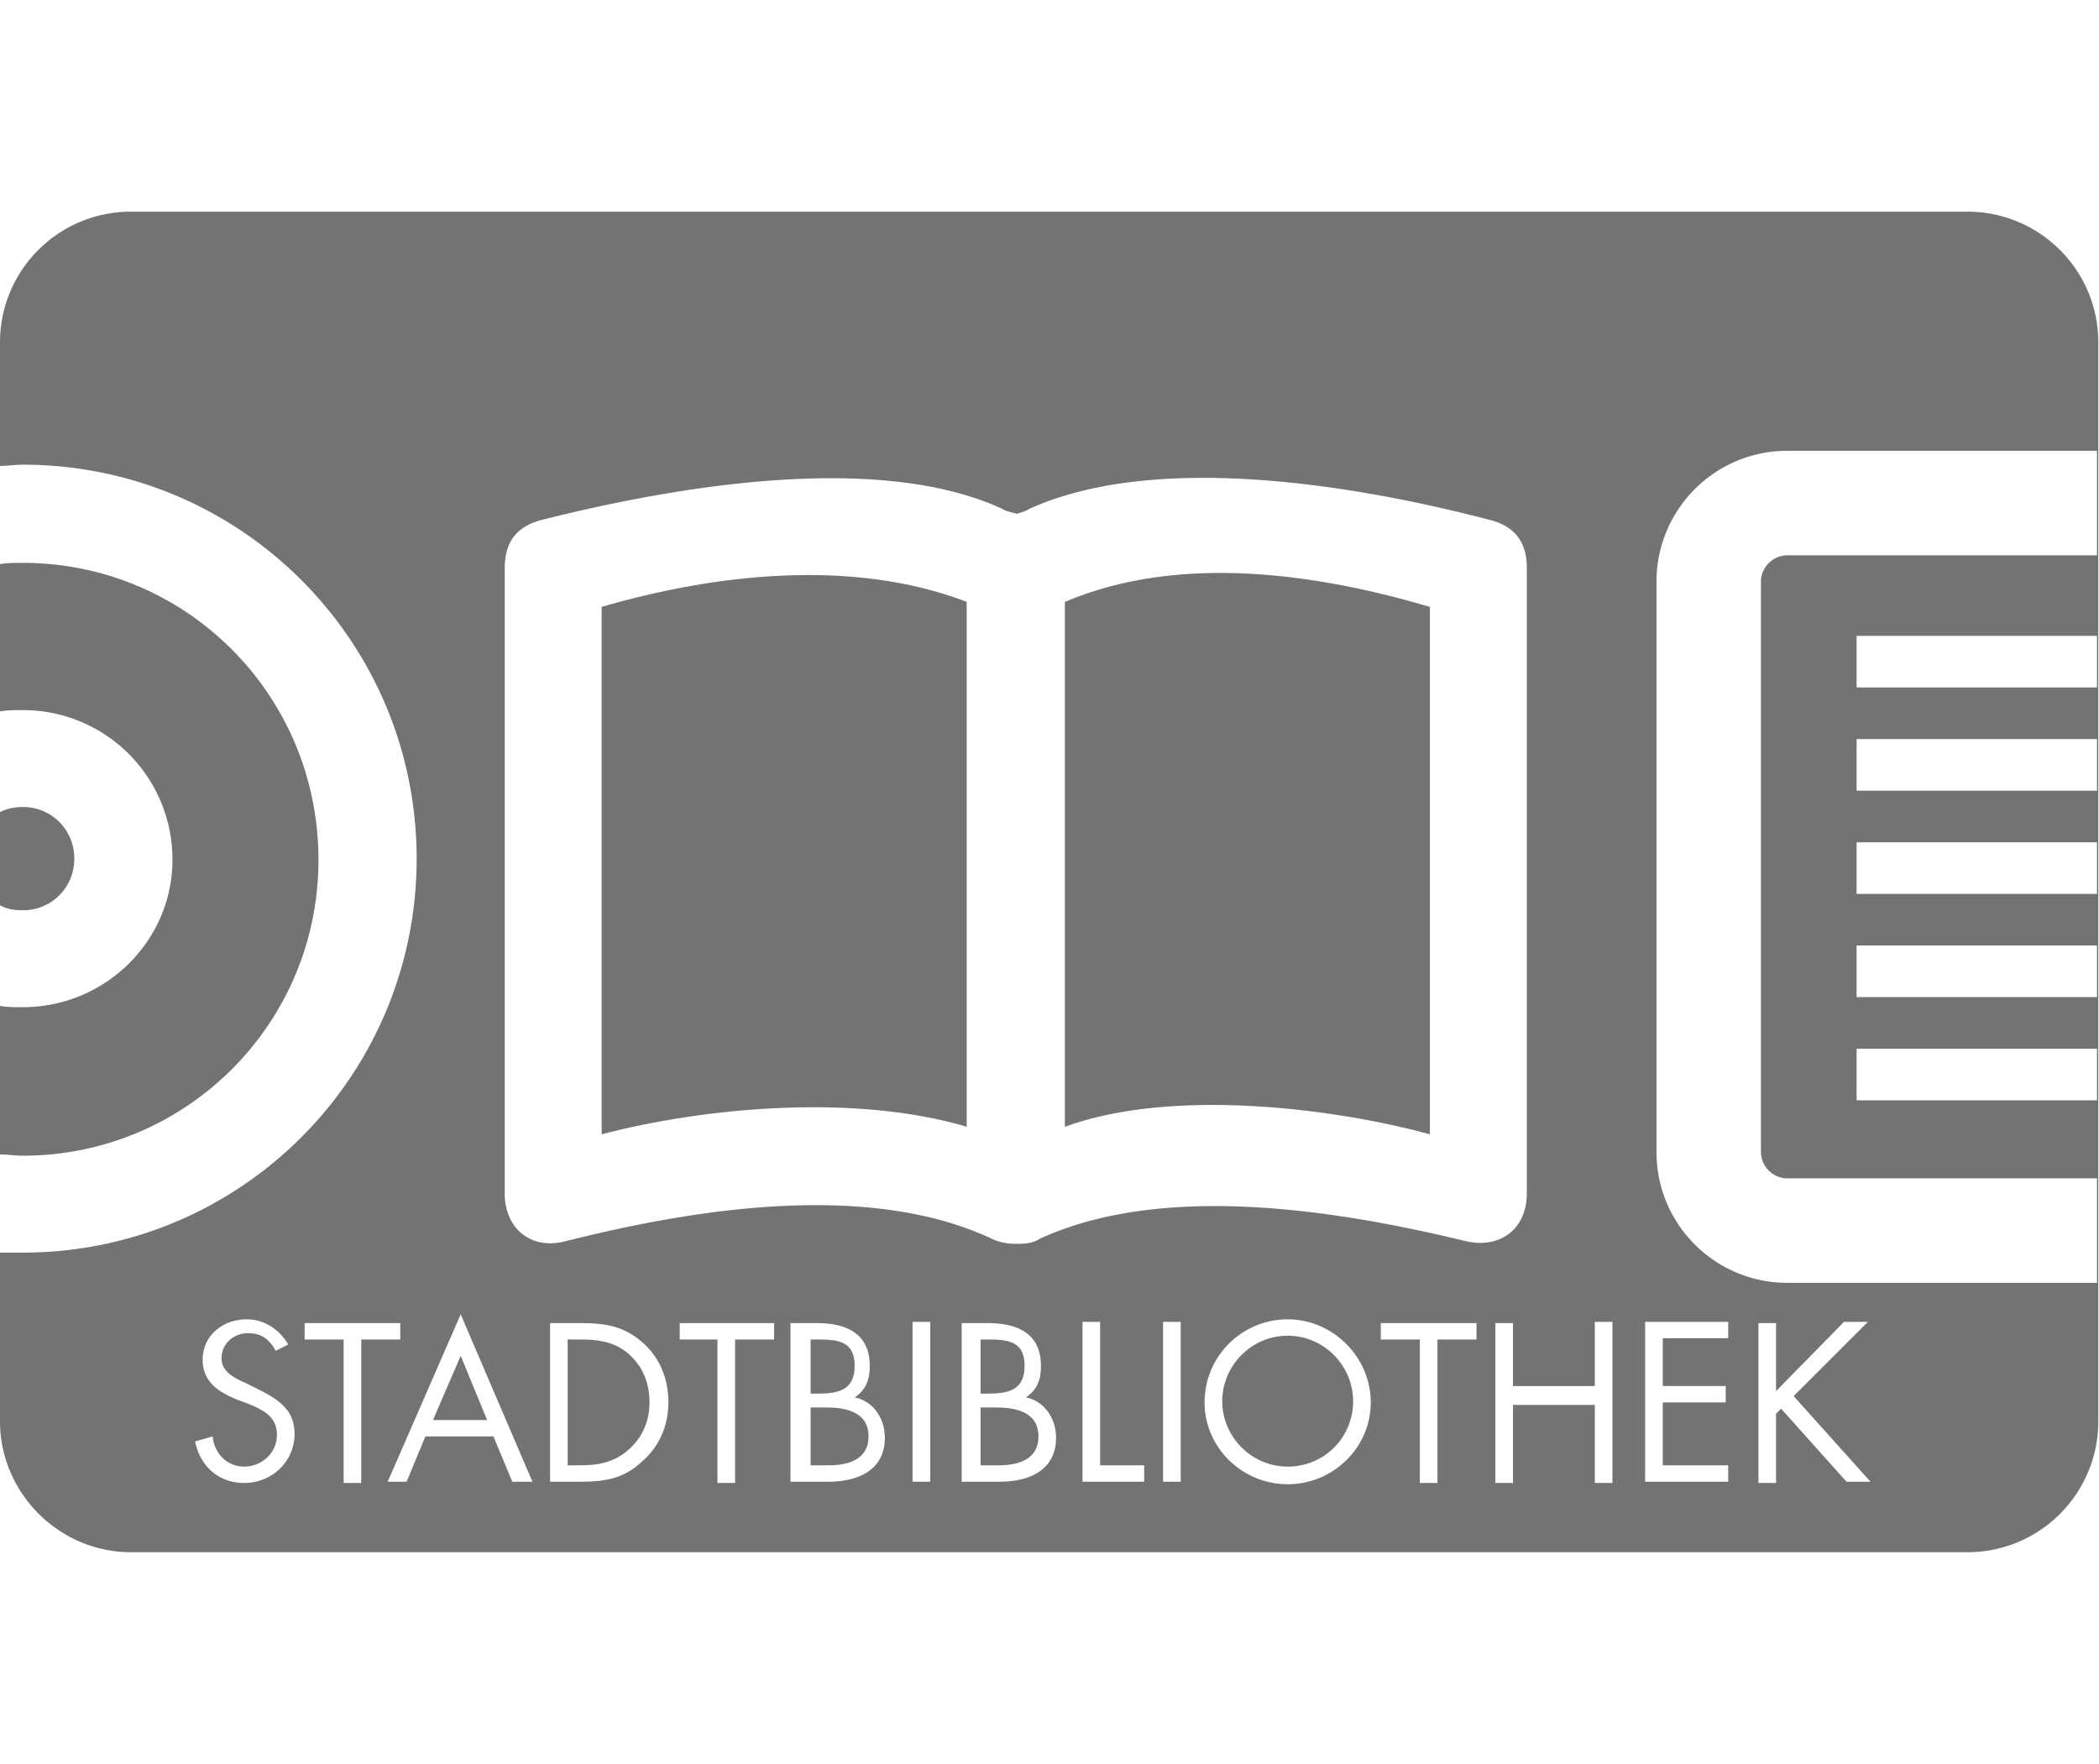 <svg fill="none" xmlns="http://www.w3.org/2000/svg" viewBox="0 0 119 100">
  <path d="M81.067 34.407c-6.28-1.855-14.13-3.068-20.695-.285V63.88c6.066-2.213 15.2-1.07 20.695.428v-29.9zm-46.957 0v29.9c5.995-1.57 14.487-2.283 20.696-.427V34.122c-6.494-2.498-14.344-1.57-20.695.285zm42.604 45.03c0-1.998-1.642-3.711-3.711-3.711-2.07 0-3.711 1.713-3.711 3.71 0 1.999 1.641 3.711 3.71 3.711 2.07 0 3.712-1.64 3.712-3.71zM56.019 75.94h-.428v3.069h.356c1.142 0 2.141-.143 2.141-1.57 0-1.356-.856-1.499-2.07-1.499zm2.854 5.495c0-1.427-1.356-1.642-2.426-1.642h-.856v3.283h.999c1.07 0 2.283-.285 2.283-1.641zM46.385 75.94h-.428v3.069h.357c1.141 0 2.14-.143 2.14-1.57 0-1.356-.856-1.499-2.069-1.499zm2.855 5.495c0-1.427-1.356-1.642-2.427-1.642h-.856v3.283h.999c1.07 0 2.283-.285 2.283-1.641zM32.184 75.94v7.136h.642c1.07 0 1.998-.143 2.855-.928.785-.713 1.142-1.64 1.142-2.64 0-1.07-.357-1.998-1.142-2.712-.785-.713-1.713-.856-2.783-.856h-.714zm-7.636 4.567h3.069l-1.499-3.64-1.57 3.64z" fill="#737373"/>
  <path fill-rule="evenodd" clip-rule="evenodd" d="M0 19.422C0 15.282 3.354 12 7.422 12h104.116c4.068 0 7.422 3.283 7.422 7.422v61.156c0 4.068-3.283 7.422-7.422 7.422H7.422C3.354 88 0 84.646 0 80.578v-9.562h1.285c12.345 0 22.336-9.99 22.336-22.336 0-12.346-9.991-22.336-22.336-22.336-.215 0-.429.018-.643.035a7.72 7.72 0 01-.642.036v-6.993zM99.835 32.98c0-.856.713-1.498 1.498-1.498h17.555v-5.923h-17.555c-4.139 0-7.421 3.354-7.421 7.421v32.327c0 4.139 3.354 7.422 7.421 7.422h17.555v-5.923h-17.555a1.507 1.507 0 01-1.498-1.499V32.98zm19.053 3.069h-13.63v2.926h13.63v-2.926zm-13.63 5.852h13.63v2.925h-13.63v-2.925zm13.63 5.851h-13.63v2.926h13.63v-2.926zm0 5.852h-13.63v2.926h13.63v-2.926zm-13.63 5.851h13.63v2.926h-13.63v-2.926zM84.492 29.484c-7.35-1.927-18.84-3.925-26.118-.643-.173.115-.393.184-.583.244a3.37 3.37 0 00-.13.042l-.125-.03c-.258-.063-.548-.133-.732-.256-7.136-3.282-18.768-1.213-26.119.642-1.355.357-2.07 1.214-2.07 2.712v35.467c0 1.998 1.5 3.211 3.426 2.712 7.35-1.856 17.198-3.426 24.192-.143.428.214.928.285 1.356.285.428 0 .927 0 1.356-.285 6.993-3.211 16.84-1.641 24.191.143 1.927.428 3.425-.714 3.425-2.712V32.195c0-1.498-.713-2.355-2.069-2.712zm16.199 45.528v3.854l3.854-3.925h1.355l-4.21 4.21 4.353 4.853h-1.356l-3.71-4.14-.286.286v3.925h-.999v-9.063h.999zm-2.712 8.992h-4.71V74.94h4.71v.928h-3.71v2.711h3.568v.928h-3.568v3.568h3.71v.928zm-12.203-8.992v3.568h4.639v-3.64h1v9.135h-1v-4.424h-4.639v4.424h-.998v-9.063h.998zm-2.069.928h-2.212v8.135h-1V75.94h-2.211v-.928h5.423v.928zm-15.414 3.568c0-2.64 2.14-4.71 4.71-4.71 2.569 0 4.71 2.141 4.71 4.71 0 2.57-2.141 4.639-4.71 4.639-2.57 0-4.71-2.07-4.71-4.639zm-2.355-4.567h1v9.063h-1V74.94zm-4.567 0h.999v8.135h2.498v.928H61.37V74.94zm-4.71 9.063h-2.14v-8.992h1.498c1.641 0 2.997.571 2.997 2.427 0 .785-.214 1.355-.856 1.784 1.07.214 1.712 1.213 1.712 2.283 0 1.784-1.427 2.498-3.211 2.498zm-4.924-9.063h1v9.063h-1V74.94zm-4.781 9.063h-2.141v-8.992h1.499c1.64 0 2.997.571 2.997 2.427 0 .785-.214 1.355-.856 1.784 1.07.214 1.712 1.213 1.712 2.283 0 1.784-1.427 2.498-3.211 2.498zm-3.069-8.064h-2.212v8.135h-.999V75.94h-2.14v-.928h5.351v.928zm-11.06 8.064h-1.642v-8.992h1.713c1.355 0 2.426.143 3.496 1.07 1 .857 1.499 2.07 1.499 3.426 0 1.285-.5 2.498-1.499 3.354-1.07 1-2.14 1.142-3.568 1.142zm-3.783 0l-1.07-2.57H24.12l-1.07 2.57h-1.07l4.138-9.491 4.068 9.49h-1.142zm-6.351-8.064h-2.212v8.135h-1V75.94H17.27v-.928h5.424v.928zm-8.706-1.142c.999 0 1.855.571 2.355 1.427l-.714.357c-.357-.642-.785-.999-1.57-.999s-1.498.571-1.498 1.427c0 .785.785 1.142 1.427 1.428l.57.285c1.143.571 2.142 1.142 2.142 2.57 0 1.569-1.285 2.782-2.855 2.782-1.427 0-2.497-.928-2.783-2.355l1-.285c.07.927.784 1.712 1.783 1.712 1 0 1.856-.785 1.856-1.784 0-1.07-.785-1.427-1.642-1.784l-.57-.214c-1.071-.428-1.999-.999-1.999-2.283 0-1.356 1.142-2.284 2.498-2.284z" fill="#737373"/>
  <path d="M0 65.45c.214 0 .428.018.642.035.214.018.428.036.643.036 9.277 0 16.77-7.493 16.77-16.77 0-9.348-7.493-16.841-16.77-16.841-.429 0-.857 0-1.285.071v8.35c.428-.072.856-.072 1.285-.072a8.467 8.467 0 018.492 8.492c0 4.567-3.783 8.35-8.492 8.35-.429 0-.857 0-1.285-.072v8.42z" fill="#737373"/>
  <path d="M1.285 51.606c-.5 0-.928-.072-1.285-.286v-5.28a2.799 2.799 0 011.285-.286A2.894 2.894 0 014.21 48.68a2.894 2.894 0 01-2.925 2.926z" fill="#737373"/>
</svg>
